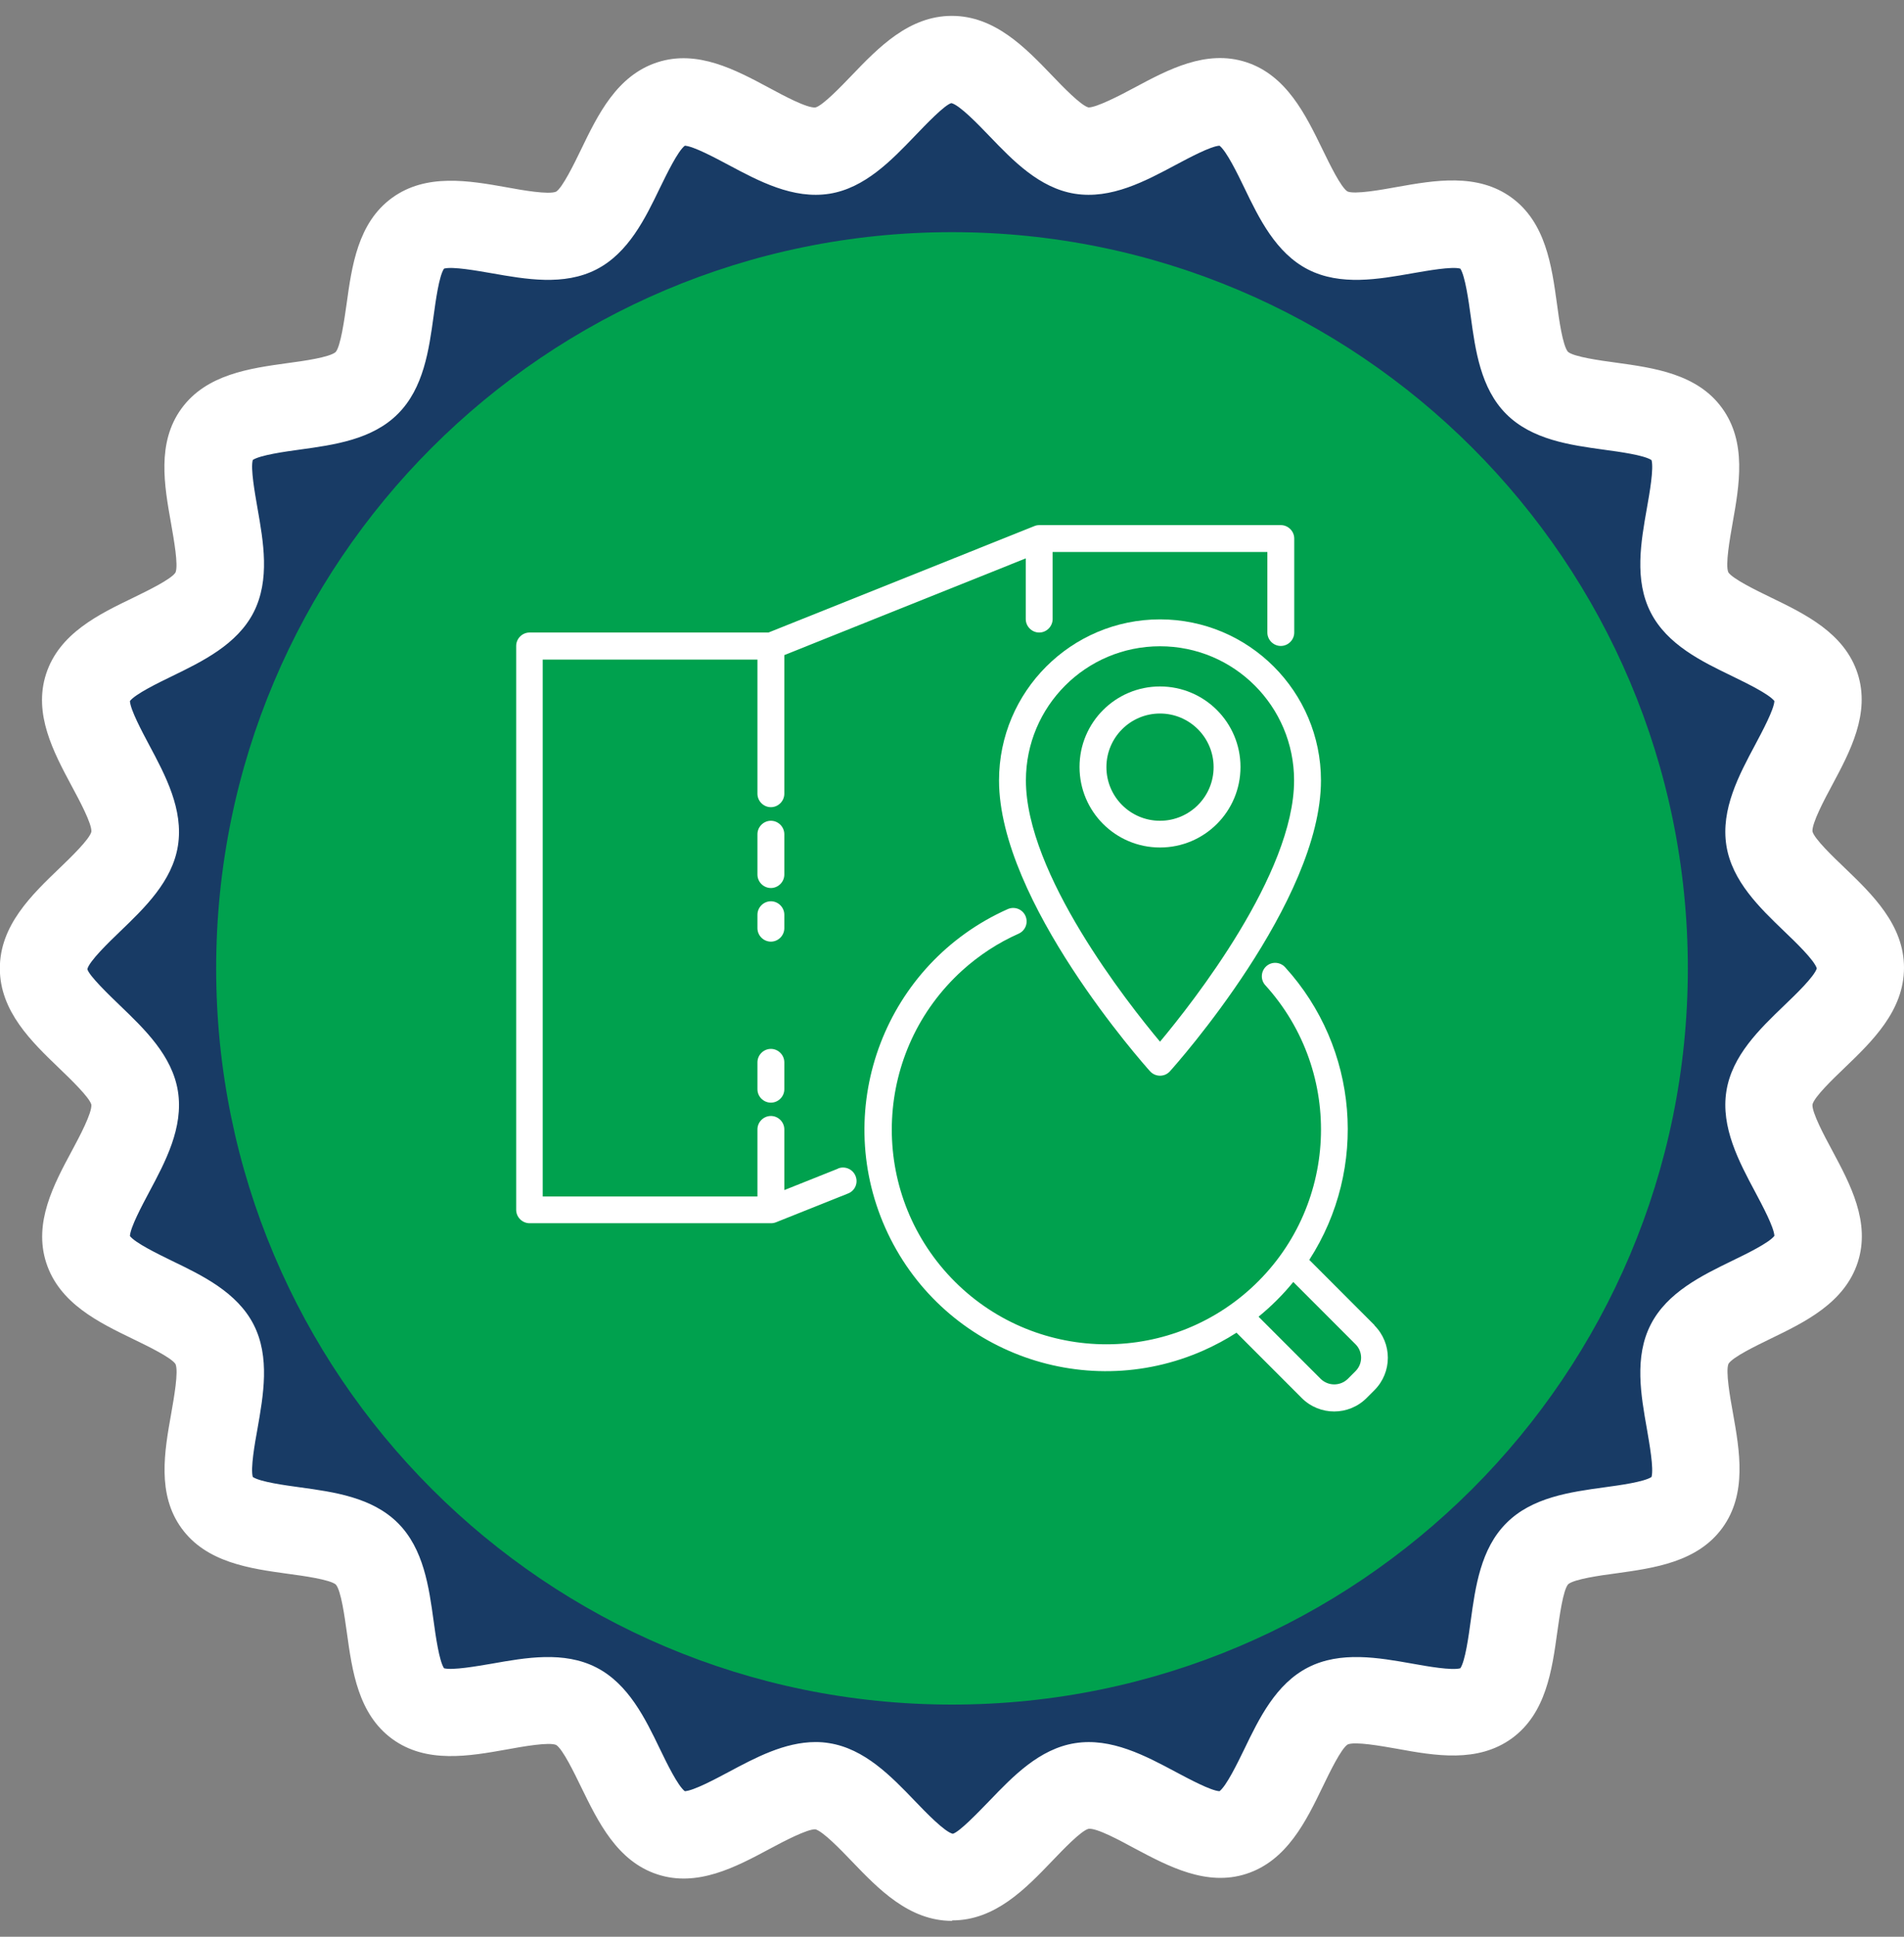 <svg width="60" height="61" viewBox="0 0 60 61" fill="none" xmlns="http://www.w3.org/2000/svg">
<rect x="0" y="0" width="60" height="61" fill="#808080" stroke="none"/>
<g clip-path="url(#clip0_20_14636)">
<path d="M58.623 30.5C58.623 31.957 55.977 33.187 55.755 34.584C55.528 36.016 57.666 38.002 57.227 39.349C56.783 40.72 53.884 41.073 53.234 42.339C52.578 43.619 53.99 46.17 53.153 47.325C52.311 48.485 49.442 47.925 48.434 48.938C47.42 49.952 47.98 52.816 46.82 53.658C45.666 54.5 43.114 53.083 41.834 53.739C40.568 54.384 40.215 57.283 38.839 57.732C37.492 58.17 35.506 56.033 34.074 56.26C32.677 56.476 31.447 59.128 29.99 59.128C28.533 59.128 27.302 56.481 25.911 56.26C24.479 56.033 22.492 58.17 21.146 57.732C19.775 57.288 19.422 54.389 18.156 53.739C16.876 53.083 14.324 54.5 13.17 53.658C12.01 52.811 12.57 49.947 11.556 48.938C10.543 47.925 7.679 48.49 6.837 47.325C5.995 46.17 7.412 43.619 6.756 42.339C6.106 41.073 3.212 40.72 2.763 39.349C2.324 37.997 4.462 36.016 4.235 34.584C4.013 33.187 1.366 31.957 1.366 30.5C1.366 29.043 4.013 27.812 4.235 26.416C4.457 24.984 2.324 22.997 2.763 21.651C3.207 20.28 6.106 19.927 6.756 18.656C7.407 17.375 5.995 14.824 6.837 13.67C7.684 12.51 10.548 13.07 11.556 12.056C12.57 11.043 12.01 8.179 13.17 7.337C14.324 6.495 16.876 7.912 18.156 7.256C19.422 6.611 19.775 3.712 21.146 3.263C22.492 2.824 24.479 4.962 25.911 4.735C27.302 4.513 28.538 1.866 29.99 1.866C31.442 1.866 32.677 4.513 34.074 4.735C35.506 4.962 37.492 2.824 38.839 3.263C40.21 3.707 40.563 6.606 41.829 7.251C43.109 7.907 45.666 6.495 46.815 7.332C47.975 8.174 47.415 11.038 48.429 12.051C49.442 13.065 52.306 12.5 53.148 13.665C53.99 14.819 52.578 17.37 53.229 18.651C53.874 19.917 56.773 20.27 57.217 21.641C57.656 22.987 55.518 24.974 55.745 26.406C55.961 27.802 58.613 29.033 58.613 30.49L58.623 30.5Z" fill="#183B65"/>
<path d="M30 60.5C28.649 60.5 27.686 59.502 26.839 58.619C26.501 58.266 25.936 57.681 25.694 57.616C25.442 57.606 24.696 57.994 24.247 58.236C23.183 58.806 21.978 59.446 20.723 59.038C19.447 58.624 18.847 57.379 18.313 56.285C18.096 55.841 17.738 55.095 17.526 54.959C17.299 54.863 16.472 55.009 15.978 55.1C14.788 55.312 13.437 55.554 12.363 54.772C11.284 53.986 11.098 52.624 10.931 51.424C10.861 50.93 10.75 50.098 10.583 49.907C10.397 49.75 9.57 49.635 9.076 49.569C7.876 49.403 6.509 49.216 5.723 48.137C4.941 47.063 5.183 45.712 5.395 44.522C5.481 44.028 5.632 43.196 5.531 42.964C5.405 42.762 4.659 42.399 4.21 42.182C3.116 41.653 1.871 41.053 1.457 39.772C1.049 38.512 1.694 37.307 2.264 36.248C2.506 35.799 2.904 35.048 2.879 34.791C2.818 34.564 2.229 33.994 1.876 33.656C0.993 32.809 -0.005 31.851 -0.005 30.5C-0.005 29.149 0.993 28.191 1.876 27.344C2.229 27.006 2.818 26.436 2.879 26.199C2.904 25.957 2.501 25.206 2.259 24.757C1.689 23.693 1.044 22.488 1.452 21.228C1.866 19.952 3.106 19.352 4.205 18.823C4.649 18.606 5.4 18.243 5.531 18.031C5.627 17.804 5.476 16.977 5.39 16.483C5.178 15.293 4.936 13.942 5.718 12.868C6.504 11.789 7.866 11.602 9.066 11.436C9.56 11.371 10.387 11.255 10.578 11.088C10.735 10.902 10.85 10.075 10.921 9.581C11.087 8.381 11.274 7.019 12.353 6.233C13.427 5.451 14.778 5.688 15.968 5.9C16.462 5.991 17.294 6.137 17.526 6.036C17.728 5.905 18.091 5.164 18.308 4.715C18.837 3.621 19.437 2.376 20.718 1.962C21.978 1.554 23.178 2.199 24.242 2.769C24.691 3.011 25.437 3.414 25.699 3.384C25.926 3.324 26.496 2.734 26.834 2.381C27.681 1.498 28.644 0.5 29.995 0.5C31.346 0.5 32.309 1.498 33.156 2.381C33.494 2.734 34.064 3.324 34.301 3.384C34.548 3.389 35.294 3.006 35.743 2.764C36.807 2.194 38.007 1.549 39.267 1.957C40.543 2.371 41.143 3.616 41.677 4.71C41.894 5.154 42.252 5.9 42.464 6.031C42.691 6.127 43.518 5.981 44.017 5.89C45.207 5.678 46.558 5.441 47.632 6.223C48.711 7.009 48.898 8.371 49.064 9.571C49.129 10.065 49.245 10.892 49.412 11.083C49.598 11.239 50.425 11.355 50.919 11.421C52.119 11.587 53.486 11.774 54.267 12.853C55.049 13.927 54.812 15.278 54.6 16.468C54.514 16.962 54.363 17.794 54.464 18.026C54.595 18.228 55.336 18.591 55.785 18.808C56.879 19.337 58.124 19.937 58.538 21.213C58.946 22.468 58.301 23.673 57.731 24.737C57.489 25.186 57.091 25.937 57.116 26.189C57.176 26.421 57.766 26.986 58.119 27.323C59.002 28.171 60 29.129 60 30.48C60 31.831 59.002 32.794 58.119 33.641C57.766 33.979 57.176 34.544 57.116 34.786C57.091 35.033 57.494 35.784 57.736 36.233C58.306 37.297 58.951 38.497 58.543 39.757C58.129 41.033 56.884 41.638 55.79 42.167C55.346 42.384 54.6 42.742 54.469 42.954C54.373 43.181 54.519 44.008 54.61 44.507C54.822 45.697 55.059 47.048 54.277 48.122C53.491 49.201 52.129 49.387 50.929 49.554C50.435 49.619 49.608 49.735 49.417 49.897C49.255 50.083 49.145 50.91 49.074 51.404C48.908 52.604 48.721 53.965 47.642 54.752C46.563 55.534 45.217 55.297 44.027 55.08C43.533 54.994 42.701 54.843 42.469 54.944C42.262 55.075 41.904 55.816 41.687 56.265C41.158 57.359 40.553 58.604 39.277 59.018C38.022 59.426 36.817 58.781 35.753 58.216C35.304 57.974 34.558 57.566 34.301 57.601C34.069 57.661 33.504 58.251 33.166 58.604C32.319 59.487 31.361 60.485 30.01 60.485L30 60.5ZM25.699 54.868C25.845 54.868 25.987 54.878 26.133 54.903C27.247 55.08 28.084 55.947 28.825 56.718C29.178 57.087 29.773 57.702 30.025 57.757C30.232 57.702 30.822 57.087 31.18 56.718C31.916 55.952 32.753 55.08 33.877 54.903C35.017 54.722 36.101 55.302 37.054 55.811C37.472 56.033 38.158 56.401 38.43 56.416C38.652 56.245 39 55.523 39.212 55.09C39.676 54.127 40.205 53.038 41.218 52.519C42.242 51.994 43.447 52.211 44.506 52.398C44.975 52.483 45.751 52.619 46.019 52.544C46.175 52.312 46.281 51.525 46.346 51.051C46.492 49.987 46.659 48.777 47.471 47.971C48.277 47.159 49.487 46.992 50.551 46.846C51.03 46.781 51.812 46.675 52.044 46.519C52.119 46.251 51.978 45.475 51.898 45.006C51.711 43.947 51.494 42.742 52.019 41.718C52.538 40.705 53.627 40.176 54.59 39.707C55.029 39.495 55.745 39.147 55.916 38.925C55.901 38.648 55.533 37.962 55.311 37.544C54.802 36.591 54.222 35.507 54.403 34.367C54.58 33.248 55.447 32.416 56.218 31.675C56.577 31.332 57.171 30.762 57.252 30.5C57.171 30.238 56.577 29.668 56.218 29.325C55.452 28.589 54.58 27.752 54.403 26.633C54.222 25.488 54.802 24.409 55.311 23.456C55.533 23.038 55.901 22.352 55.916 22.08C55.745 21.858 55.023 21.51 54.59 21.298C53.627 20.834 52.538 20.305 52.019 19.292C51.494 18.268 51.711 17.063 51.898 16.004C51.983 15.53 52.119 14.754 52.044 14.492C51.812 14.335 51.025 14.229 50.546 14.164C49.482 14.018 48.277 13.851 47.465 13.04C46.654 12.228 46.492 11.023 46.346 9.959C46.281 9.48 46.17 8.693 46.019 8.461C45.751 8.386 44.975 8.527 44.506 8.608C43.447 8.794 42.242 9.011 41.218 8.487C40.205 7.967 39.676 6.878 39.212 5.915C39 5.476 38.652 4.761 38.43 4.589C38.153 4.604 37.467 4.972 37.049 5.194C36.096 5.703 35.017 6.283 33.872 6.102C32.753 5.925 31.916 5.053 31.18 4.287C30.827 3.918 30.232 3.303 29.98 3.248C29.773 3.298 29.178 3.918 28.825 4.287C28.089 5.053 27.252 5.925 26.138 6.102C24.993 6.283 23.909 5.703 22.956 5.194C22.538 4.972 21.852 4.604 21.58 4.589C21.358 4.761 21.01 5.482 20.798 5.915C20.334 6.878 19.805 7.967 18.792 8.487C17.768 9.011 16.563 8.794 15.504 8.608C15.035 8.527 14.254 8.386 13.992 8.461C13.835 8.693 13.729 9.48 13.664 9.954C13.518 11.018 13.351 12.223 12.54 13.034C11.733 13.846 10.523 14.013 9.459 14.159C8.98 14.224 8.193 14.335 7.966 14.487C7.891 14.754 8.032 15.53 8.113 15.999C8.299 17.058 8.516 18.258 7.992 19.287C7.472 20.3 6.383 20.829 5.42 21.298C4.982 21.51 4.266 21.858 4.094 22.08C4.109 22.357 4.477 23.043 4.699 23.461C5.208 24.414 5.788 25.493 5.607 26.638C5.43 27.757 4.558 28.594 3.792 29.33C3.424 29.683 2.808 30.278 2.753 30.525C2.808 30.732 3.424 31.327 3.792 31.68C4.558 32.416 5.43 33.253 5.607 34.372C5.788 35.517 5.208 36.596 4.699 37.549C4.477 37.967 4.109 38.653 4.094 38.93C4.266 39.152 4.987 39.5 5.42 39.712C6.383 40.176 7.472 40.705 7.992 41.718C8.516 42.742 8.299 43.947 8.113 45.006C8.027 45.475 7.891 46.251 7.966 46.519C8.198 46.675 8.985 46.781 9.459 46.846C10.523 46.992 11.728 47.159 12.54 47.971C13.351 48.782 13.518 49.987 13.664 51.051C13.729 51.53 13.84 52.312 13.992 52.544C14.259 52.614 15.035 52.478 15.504 52.398C16.563 52.211 17.768 51.994 18.792 52.519C19.805 53.038 20.334 54.127 20.798 55.09C21.01 55.529 21.358 56.245 21.58 56.416C21.857 56.401 22.543 56.033 22.961 55.811C23.793 55.367 24.721 54.868 25.704 54.868H25.699Z" fill="white"/>
<path d="M53.188 30.5C53.188 43.306 42.802 53.688 30 53.688C17.198 53.688 6.812 43.306 6.812 30.5C6.812 17.693 17.193 7.312 30 7.312C42.807 7.312 53.188 17.693 53.188 30.5Z" fill="#00A14E"/>
<path d="M43.316 41.739L41.259 39.681C43.124 36.792 42.812 33.006 40.498 30.465C40.341 30.293 40.074 30.278 39.903 30.434C39.731 30.591 39.716 30.858 39.872 31.029C42.383 33.797 42.176 38.073 39.413 40.584C36.645 43.095 32.37 42.888 29.859 40.125C27.348 37.357 27.555 33.081 30.318 30.57C30.847 30.091 31.452 29.693 32.102 29.406C32.314 29.31 32.41 29.063 32.314 28.846C32.218 28.634 31.971 28.539 31.755 28.634C27.918 30.344 26.193 34.836 27.898 38.673C29.607 42.51 34.099 44.234 37.936 42.53C38.294 42.369 38.637 42.187 38.965 41.975L41.022 44.033C41.587 44.597 42.499 44.597 43.064 44.033L43.311 43.786C43.876 43.221 43.876 42.308 43.311 41.744L43.316 41.739ZM42.716 43.186L42.469 43.433C42.232 43.66 41.859 43.66 41.622 43.433L39.66 41.471C40.059 41.144 40.427 40.781 40.755 40.377L42.716 42.339C42.948 42.571 42.953 42.949 42.716 43.186Z" fill="white"/>
<path d="M36.555 19.508C33.756 19.508 31.482 21.782 31.482 24.581C31.482 28.392 36.045 33.525 36.242 33.742C36.398 33.913 36.666 33.928 36.837 33.772C36.847 33.762 36.857 33.752 36.867 33.742C37.064 33.525 41.627 28.397 41.627 24.581C41.627 21.782 39.353 19.508 36.555 19.508ZM36.555 32.809C35.526 31.579 32.329 27.525 32.329 24.581C32.329 22.246 34.22 20.355 36.555 20.355C38.889 20.355 40.78 22.246 40.78 24.581C40.78 27.525 37.583 31.579 36.555 32.809Z" fill="white"/>
<path d="M36.555 21.621C35.153 21.621 34.019 22.756 34.019 24.157C34.019 25.559 35.153 26.693 36.555 26.693C37.956 26.693 39.091 25.559 39.091 24.157C39.091 22.756 37.956 21.621 36.555 21.621ZM36.555 25.851C35.622 25.851 34.866 25.095 34.866 24.162C34.866 23.23 35.622 22.473 36.555 22.473C37.487 22.473 38.244 23.23 38.244 24.162C38.244 25.095 37.487 25.851 36.555 25.851Z" fill="white"/>
<path d="M26.41 36.807L24.716 37.483V35.572C24.716 35.34 24.524 35.149 24.293 35.149C24.061 35.149 23.869 35.34 23.869 35.572V37.685H17.102V20.774H23.869V24.999C23.869 25.231 24.061 25.423 24.293 25.423C24.524 25.423 24.716 25.231 24.716 24.999V20.633L32.324 17.587V19.498C32.324 19.73 32.516 19.922 32.748 19.922C32.98 19.922 33.171 19.73 33.171 19.498V17.386H39.938V19.922C39.938 20.154 40.129 20.345 40.361 20.345C40.593 20.345 40.785 20.154 40.785 19.922V16.962C40.785 16.73 40.593 16.539 40.361 16.539H32.753C32.697 16.539 32.647 16.549 32.597 16.569L24.217 19.922H16.689C16.457 19.922 16.266 20.113 16.266 20.345V38.103C16.266 38.335 16.457 38.527 16.689 38.527H24.297C24.353 38.527 24.403 38.517 24.454 38.497L26.728 37.589C26.945 37.503 27.05 37.256 26.96 37.039C26.874 36.823 26.627 36.717 26.41 36.802V36.807Z" fill="white"/>
<path d="M24.293 33.036C24.061 33.036 23.869 33.228 23.869 33.46V34.307C23.869 34.539 24.061 34.73 24.293 34.73C24.524 34.73 24.716 34.539 24.716 34.307V33.46C24.716 33.228 24.524 33.036 24.293 33.036Z" fill="white"/>
<path d="M24.716 26.275C24.716 26.043 24.524 25.851 24.293 25.851C24.061 25.851 23.869 26.043 23.869 26.275V27.545C23.869 27.777 24.061 27.969 24.293 27.969C24.524 27.969 24.716 27.777 24.716 27.545V26.275Z" fill="white"/>
<path d="M24.716 28.811C24.716 28.579 24.524 28.387 24.293 28.387C24.061 28.387 23.869 28.579 23.869 28.811V29.234C23.869 29.466 24.061 29.658 24.293 29.658C24.524 29.658 24.716 29.466 24.716 29.234V28.811Z" fill="white"/>
</g>
<defs>
<clipPath id="clip0_20_14636">
<rect width="60" height="60" fill="white" transform="translate(0 0.5)"/>
</clipPath>
</defs>
</svg>
